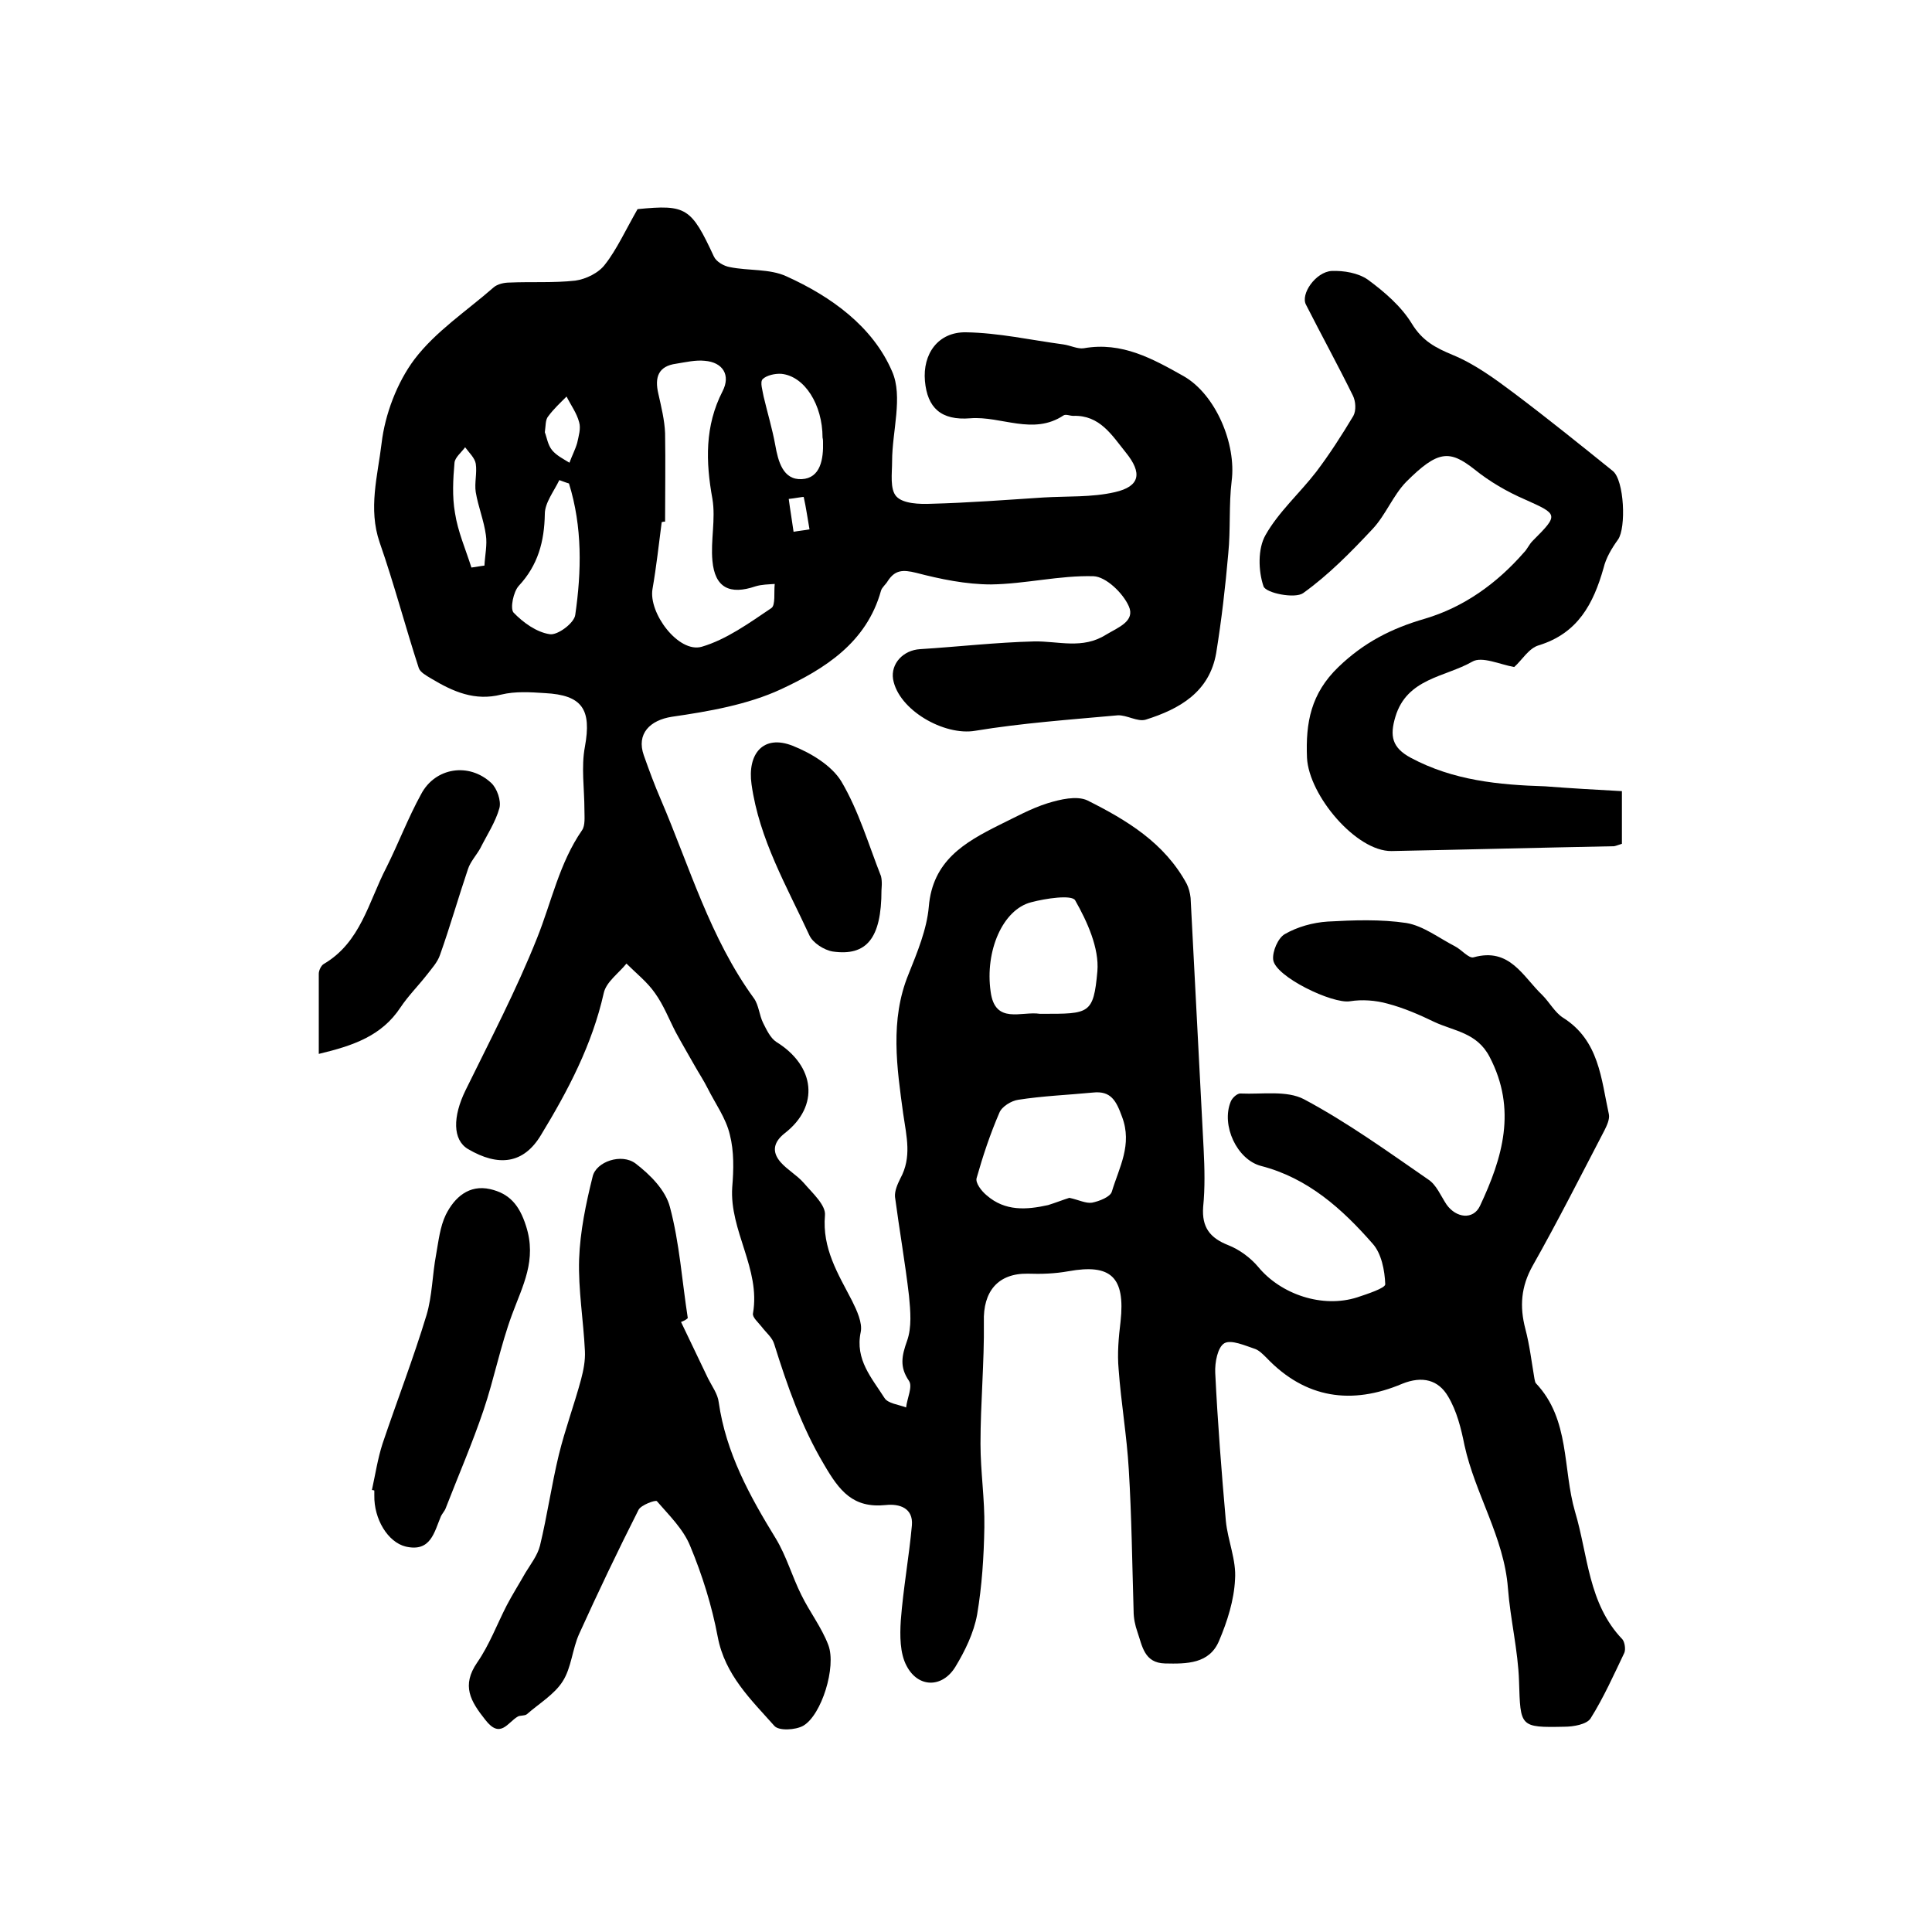 <?xml version="1.0" encoding="utf-8"?>
<!-- Generator: Adobe Illustrator 22.0.0, SVG Export Plug-In . SVG Version: 6.00 Build 0)  -->
<svg version="1.1" id="图层_1" xmlns="http://www.w3.org/2000/svg" xmlns:xlink="http://www.w3.org/1999/xlink" x="0px" y="0px"
	 viewBox="0 0 400 400" style="enable-background:new 0 0 400 400;" xml:space="preserve">
<style type="text/css">
	.st0{fill:#FFFFFF;}
</style>
<g>
	
	<path d="M132,43.3c10.1-1,11.1-0.3,15.8,9.8c0.5,1.1,2.1,2,3.3,2.2c3.9,0.8,8.2,0.3,11.7,1.9c9.3,4.2,17.9,10.4,21.9,19.7
		c2.3,5.2,0,12.4,0,18.6c0,2.5-0.5,5.8,0.9,7.3c1.4,1.5,4.8,1.6,7.2,1.5c7.7-0.2,15.5-0.8,23.2-1.3c4.9-0.3,10,0,14.8-1.1
		c5.3-1.2,5.7-4,2.3-8.2c-2.9-3.6-5.4-7.8-10.9-7.6c-0.7,0-1.5-0.4-2-0.1c-6.3,4.2-12.9,0.1-19.3,0.6c-6.1,0.5-8.9-2.2-9.4-7.7
		c-0.5-5.6,2.7-10.2,8.5-10.1c6.7,0.1,13.4,1.6,20.1,2.5c1.5,0.2,3,1,4.3,0.8c7.9-1.4,14.3,2.2,20.7,5.8c6.6,3.8,10.9,14,9.9,21.7
		c-0.6,4.9-0.2,10-0.7,15c-0.6,6.9-1.4,13.8-2.5,20.6c-1.4,8.1-7.6,11.6-14.6,13.8c-1.7,0.5-3.9-1-5.8-0.9
		c-9.9,0.9-19.8,1.6-29.5,3.2c-6.4,1.1-15.9-4.3-17-10.7c-0.5-3.2,2.1-6,5.6-6.2c7.9-0.5,15.7-1.4,23.6-1.6c5-0.1,10,1.7,14.9-1.4
		c2.5-1.5,6.1-2.8,4.7-5.9c-1.2-2.7-4.7-6.1-7.3-6.2c-7-0.2-14.1,1.6-21.2,1.7c-5.2,0-10.5-1.1-15.5-2.4c-2.8-0.7-4.4-0.6-5.9,1.7
		c-0.4,0.7-1.2,1.3-1.4,2c-3,10.8-11.7,16.2-20.7,20.4c-6.9,3.2-15,4.6-22.6,5.7c-4.5,0.7-7.4,3.5-5.8,8c1.1,3.1,2.2,6.1,3.5,9.1
		c6,14,10.2,28.7,19.3,41.2c1,1.4,1.1,3.5,1.9,5.1c0.7,1.4,1.5,3.1,2.7,3.9c8.1,5,9,13.3,1.8,18.9c-2.3,1.8-2.8,3.8-0.9,6
		c1.4,1.6,3.4,2.7,4.8,4.3c1.8,2.1,4.6,4.6,4.4,6.7c-0.6,6.9,2.7,12.1,5.6,17.7c1,2,2.2,4.6,1.8,6.5c-1.2,5.7,2.3,9.5,4.9,13.6
		c0.7,1.2,3,1.4,4.5,2c0.2-1.9,1.4-4.3,0.6-5.5c-2-2.9-1.5-5.2-0.4-8.3c1-2.8,0.7-6.2,0.4-9.3c-0.8-6.9-2-13.7-2.9-20.5
		c-0.1-1.2,0.5-2.6,1.1-3.8c2.4-4.4,1.3-8.6,0.6-13.4c-1.3-9.5-2.8-19.4,1.1-28.9c1.8-4.5,3.8-9.3,4.2-14
		c0.8-9.5,7.4-13.3,14.6-16.9c3.3-1.6,6.5-3.4,10-4.5c2.6-0.8,6-1.6,8.2-0.6c8.2,4.1,16,8.8,20.6,17.3c0.4,0.8,0.7,1.9,0.8,2.9
		c0.9,17.3,1.8,34.7,2.7,52c0.2,4,0.3,8-0.1,12c-0.3,4.2,1.4,6.4,5.2,7.9c2.3,0.9,4.6,2.6,6.2,4.5c4.7,5.7,13.3,8.6,20.5,6.3
		c2.1-0.7,5.8-1.9,5.8-2.7c-0.1-2.9-0.8-6.4-2.6-8.4c-6.3-7.2-13.4-13.6-23.1-16.1c-5-1.3-8.3-8.4-6.3-13.3c0.3-0.8,1.4-1.8,2.1-1.7
		c4.4,0.2,9.5-0.7,13.1,1.2c9,4.8,17.3,10.8,25.7,16.6c1.7,1.1,2.6,3.4,3.8,5.2c2,2.8,5.5,3.2,6.9,0.3c4.7-10,7.7-20,2-30.9
		c-2.6-5-7.3-5.3-11.4-7.2c-3.1-1.5-6.3-2.9-9.7-3.8c-2.5-0.7-5.3-0.9-7.8-0.5c-3.6,0.6-15.5-5.1-15.9-8.6c-0.2-1.7,1-4.5,2.4-5.3
		c2.6-1.5,5.8-2.4,8.9-2.6c5.4-0.3,11-0.5,16.3,0.3c3.5,0.6,6.7,3.1,10,4.8c1.4,0.7,2.9,2.6,3.9,2.3c7.5-2.1,10.2,4,14.2,7.8
		c1.5,1.5,2.6,3.6,4.3,4.7c7.5,4.7,7.9,12.7,9.5,20c0.2,1-0.4,2.3-0.9,3.3c-4.9,9.4-9.7,18.9-14.9,28.1c-2.4,4.3-2.7,8.4-1.5,13
		c0.9,3.4,1.3,6.9,1.9,10.4c0.1,0.3,0.1,0.7,0.3,0.9c7.1,7.5,5.5,17.7,8.1,26.6c2.7,9,2.7,19,9.8,26.4c0.5,0.6,0.7,2.1,0.4,2.8
		c-2.2,4.6-4.3,9.3-7,13.6c-0.8,1.2-3.5,1.7-5.4,1.7c-9.3,0.2-9.1,0-9.4-9.4c-0.2-6.4-1.8-12.8-2.3-19.3c-0.8-10.5-6.8-19.5-9-29.6
		c-0.7-3.5-1.6-7.1-3.4-10.1c-2-3.4-5.3-4.3-9.5-2.6c-10.4,4.4-20,3.1-28.1-5.4c-0.7-0.7-1.5-1.5-2.3-1.8c-2.1-0.7-5-2-6.4-1.2
		c-1.4,0.8-2,4-1.9,6.1c0.5,10.3,1.3,20.5,2.2,30.7c0.4,4.1,2.2,8.1,1.9,12.1c-0.2,4.3-1.6,8.7-3.3,12.7c-2,4.8-6.7,4.8-11.2,4.7
		c-4.3-0.1-4.7-3.6-5.7-6.5c-0.5-1.4-0.8-2.9-0.8-4.4c-0.3-9.8-0.4-19.5-1-29.3c-0.4-6.9-1.6-13.8-2.1-20.7c-0.3-3.3,0-6.6,0.4-9.9
		c1-9.2-2-12-10.8-10.4c-2.8,0.5-5.6,0.6-8.4,0.5c-6.2-0.1-9.3,3.7-9.1,10c0.1,8.4-0.7,16.8-0.7,25.2c0,5.8,0.9,11.5,0.8,17.3
		c-0.1,6.1-0.5,12.2-1.5,18.1c-0.7,3.8-2.5,7.5-4.5,10.8c-2.7,4.4-7.7,4.4-10.1-0.2c-1.4-2.6-1.4-6.3-1.2-9.4
		c0.5-6.6,1.7-13.1,2.3-19.7c0.3-3.6-2.6-4.5-5.4-4.2c-6.8,0.7-9.6-2.9-12.8-8.4c-4.7-7.9-7.6-16.3-10.3-24.9
		c-0.4-1.4-1.7-2.4-2.6-3.6c-0.7-0.9-2-2-1.8-2.8c1.6-9.2-4.9-17.1-4.3-26.1c0.3-3.6,0.4-7.4-0.5-10.9c-0.8-3.4-3-6.4-4.6-9.6
		c-0.8-1.6-1.8-3.1-2.7-4.7c-1.3-2.3-2.6-4.5-3.9-6.9c-1.4-2.7-2.5-5.6-4.3-8.1c-1.6-2.3-3.9-4.1-5.9-6.1c-1.6,2-4.2,3.8-4.7,6.1
		c-2.4,10.7-7.4,20.2-13,29.4c-3.6,6-8.8,6.6-15.1,2.9c-3.2-1.9-3.2-6.7-0.5-12.2c5.1-10.4,10.5-20.7,14.8-31.5
		c3-7.5,4.6-15.5,9.3-22.3c0.7-1,0.5-2.8,0.5-4.2c0-4.4-0.7-8.9,0.1-13.1c1.4-7.7-0.5-10.7-8.3-11.1c-3-0.2-6.1-0.4-9,0.3
		c-5.5,1.4-10-0.6-14.5-3.3c-1-0.6-2.3-1.3-2.6-2.2c-2.8-8.6-5.1-17.4-8.1-26c-2.4-7-0.4-13.8,0.4-20.5c0.7-6,3.2-12.6,6.8-17.4
		c4.4-5.8,10.8-10,16.4-14.9c0.8-0.7,2.2-1,3.3-1c4.5-0.2,9.1,0.1,13.6-0.4c2.2-0.3,4.9-1.6,6.2-3.4C127.6,51.8,129.6,47.5,132,43.3
		z M137.7,108c-0.2,0-0.4,0-0.7,0.1c-0.6,4.6-1.1,9.2-1.9,13.8c-0.9,5,5.4,13.4,10.2,12c5.1-1.5,9.8-4.9,14.4-8
		c0.9-0.6,0.5-3.3,0.7-5c-1.3,0.1-2.7,0.1-4,0.5c-5.3,1.8-8.4,0.3-8.9-5.3c-0.4-4.2,0.7-8.6,0-12.8c-1.4-7.7-1.6-15.1,2.1-22.3
		c1.7-3.3,0.1-6-3.7-6.3c-1.9-0.2-4,0.3-5.9,0.6c-3.7,0.5-4.5,2.8-3.7,6.2c0.6,2.7,1.3,5.5,1.4,8.2
		C137.8,95.7,137.7,101.9,137.7,108z M221.4,248c1.9,0.4,3.4,1.2,4.7,1c1.5-0.3,3.8-1.2,4.1-2.3c1.5-5,4.3-9.7,2.1-15.5
		c-1.2-3.3-2.3-5.4-6-5c-5.2,0.5-10.4,0.7-15.5,1.5c-1.4,0.2-3.4,1.4-3.9,2.7c-1.9,4.4-3.4,8.9-4.7,13.5c-0.3,1,1,2.7,2.1,3.6
		c3.8,3.3,8.2,3,12.7,2C218.6,249,220.1,248.4,221.4,248z M215.8,209.9c9.7,0,10.6,0.1,11.4-8.8c0.4-4.8-2.1-10.3-4.6-14.7
		c-0.7-1.2-6.1-0.4-9.1,0.4c-5.9,1.5-9.6,10.1-8.4,18.5c0.9,6.9,6.4,4,10.2,4.6C215.5,209.9,215.7,209.9,215.8,209.9z M117.8,100.1
		c-0.7-0.2-1.4-0.5-2-0.7c-1.1,2.3-3,4.7-3,7c-0.1,5.7-1.4,10.6-5.4,14.9c-1.1,1.2-1.8,4.6-1.1,5.5c2,2.1,4.8,4.1,7.5,4.5
		c1.6,0.3,5.1-2.3,5.3-4C120.4,118.3,120.6,109.1,117.8,100.1z M170.3,90.6c0-6.8-3.7-12.7-8.5-13.2c-1.3-0.1-3.1,0.3-3.9,1.1
		c-0.6,0.6,0,2.4,0.2,3.6c0.8,3.4,1.8,6.7,2.4,10c0.6,3.4,1.6,7.3,5.5,7.1c3.9-0.2,4.5-4.2,4.4-7.7C170.4,91.3,170.4,91,170.3,90.6z
		 M97.6,117.5c0.9-0.1,1.8-0.3,2.7-0.4c0.1-2.1,0.6-4.3,0.3-6.3c-0.4-3-1.6-5.9-2.1-8.9c-0.3-1.9,0.3-4,0-5.9
		c-0.2-1.2-1.4-2.3-2.2-3.4c-0.8,1.1-2.1,2.1-2.2,3.2c-0.3,3.4-0.5,7,0.1,10.4C94.8,110.1,96.4,113.7,97.6,117.5z M112.8,89.5
		c0.4,1,0.6,2.6,1.5,3.7c0.9,1.1,2.3,1.8,3.6,2.6c0.5-1.4,1.2-2.7,1.6-4.1c0.3-1.4,0.8-3,0.4-4.3c-0.5-1.9-1.7-3.5-2.6-5.3
		c-1.3,1.3-2.7,2.6-3.8,4.1C112.9,86.9,113,88.1,112.8,89.5z M164.3,110.1c1.1-0.2,2.2-0.3,3.3-0.5c-0.4-2.2-0.7-4.5-1.2-6.7
		c0-0.1-2,0.3-3.1,0.4C163.6,105.6,164,107.9,164.3,110.1z"/>
	<path d="M335.8,163.8c0,4.7,0,7.8,0,10.9c-0.7,0.2-1.1,0.4-1.6,0.5c-15.4,0.3-30.8,0.7-46.1,1c-7.3,0.1-17.1-11.5-17.5-19.3
		c-0.3-7.3,0.8-13.3,6.5-18.8c5.3-5.1,11-8,17.9-10c8.1-2.4,14.9-7.3,20.5-13.7c0.7-0.7,1.1-1.7,1.8-2.4c5.5-5.5,5.3-5.5-1.6-8.6
		c-3.7-1.6-7.3-3.7-10.4-6.2c-5.2-4.1-7.6-4-14.2,2.6c-2.7,2.8-4.2,6.8-6.9,9.7c-4.5,4.8-9.1,9.5-14.4,13.3c-1.7,1.2-7.7,0-8.2-1.4
		c-1.1-3.2-1.2-7.8,0.4-10.6c2.7-4.8,7.1-8.7,10.5-13.1c2.8-3.7,5.3-7.6,7.7-11.6c0.6-1.1,0.5-3-0.1-4.2c-3.1-6.3-6.5-12.5-9.7-18.8
		c-1.2-2.2,2-6.8,5.3-7c2.5-0.1,5.5,0.4,7.5,1.8c3.4,2.5,6.9,5.5,9.1,9.1c2.2,3.6,4.9,5,8.5,6.5c4.6,1.9,8.8,5,12.8,8
		c6.9,5.2,13.6,10.6,20.3,16c2.4,1.9,2.8,11.8,1.1,14.2c-1.3,1.8-2.5,3.8-3,5.9c-2.1,7.4-5.3,13.5-13.4,16c-2.1,0.6-3.5,3.1-5.1,4.5
		c-2.9-0.5-6.7-2.3-8.7-1.1c-5.6,3.2-13.5,3.4-15.9,11.4c-1.2,4-0.7,6.4,3.2,8.5c8.8,4.7,18.2,5.6,27.8,5.9
		C325.1,163.2,330.3,163.5,335.8,163.8z"/>
	<path d="M141,273.7c1.9,3.9,3.7,7.8,5.6,11.7c0.8,1.6,2,3.2,2.2,4.9c1.5,10.5,6.4,19.4,11.8,28.2c2.2,3.6,3.4,7.9,5.3,11.7
		c1.7,3.5,4.2,6.7,5.6,10.4c1.7,4.5-1.4,14.5-5.2,16.7c-1.6,0.9-5.1,1.1-6,0c-4.8-5.4-10.2-10.5-11.7-18.4
		c-1.2-6.4-3.2-12.8-5.7-18.8c-1.4-3.5-4.4-6.4-6.9-9.3c-0.3-0.3-3.3,0.8-3.8,1.8c-4.3,8.5-8.4,17.1-12.3,25.7
		c-1.4,3.1-1.6,7-3.4,9.8c-1.7,2.7-4.9,4.6-7.4,6.8c-0.5,0.4-1.4,0.2-1.9,0.5c-2.1,1.2-3.6,4.7-6.7,0.7c-3.1-3.9-5-7.1-1.7-11.9
		c2.5-3.6,4.1-7.9,6.1-11.8c1.2-2.3,2.6-4.5,3.9-6.8c1.1-1.8,2.5-3.6,3-5.6c1.5-6.2,2.4-12.6,3.9-18.8c1.3-5.3,3.2-10.4,4.6-15.6
		c0.5-1.9,0.9-3.9,0.8-5.9c-0.3-6.3-1.4-12.7-1.2-19c0.2-5.7,1.4-11.5,2.8-17.1c0.7-3.1,6-4.9,8.9-2.7c3,2.3,6.2,5.5,7.1,9
		c2,7.5,2.5,15.3,3.7,23C142,273.3,141.5,273.5,141,273.7z"/>
	<path d="M77,308.5c0.7-3.2,1.2-6.5,2.2-9.6c3-8.9,6.4-17.7,9.1-26.6c1.2-4,1.2-8.4,2-12.6c0.5-2.8,0.8-5.7,2-8.2
		c1.8-3.6,4.8-6.3,9.2-5.3c3.9,0.9,6,3.2,7.4,7.6c2.3,7.1-0.7,12.4-2.9,18.4c-2.4,6.5-3.7,13.3-5.9,19.8c-2.3,6.8-5.2,13.5-7.8,20.2
		c-0.2,0.6-0.7,1.1-1,1.7c-1.4,3.3-2.1,7.5-7.3,6.3c-3.7-0.9-6.6-5.7-6.5-10.6c0-0.3,0-0.7,0-1C77.3,308.5,77.2,308.5,77,308.5z"/>
	<path d="M66,218.2c0-6,0-11.3,0-16.6c0-0.7,0.5-1.7,1-2c7.7-4.5,9.3-12.9,13-20c2.5-5,4.5-10.3,7.2-15.2c2.9-5.5,9.9-6.6,14.5-2.3
		c1.2,1.1,2.1,3.7,1.7,5.2c-0.8,2.9-2.6,5.6-4,8.4c-0.8,1.4-2,2.7-2.5,4.2c-2,5.9-3.7,11.9-5.8,17.8c-0.5,1.5-1.7,2.8-2.7,4.1
		c-1.8,2.3-3.9,4.4-5.5,6.8C79,214.5,73.1,216.5,66,218.2z"/>
	<path d="M182.5,184.3c0,10-3.1,13.7-10.1,12.7c-1.8-0.3-4.1-1.8-4.8-3.3c-4.7-10.2-10.4-19.9-12-31.3c-0.9-6.3,2.4-10.4,8.5-8
		c3.8,1.5,8.1,4.1,10.1,7.4c3.6,6.1,5.6,13,8.2,19.6C182.7,182.6,182.5,184,182.5,184.3z"/>
	
	
	
	
	
	
	
	
</g>
</svg>
